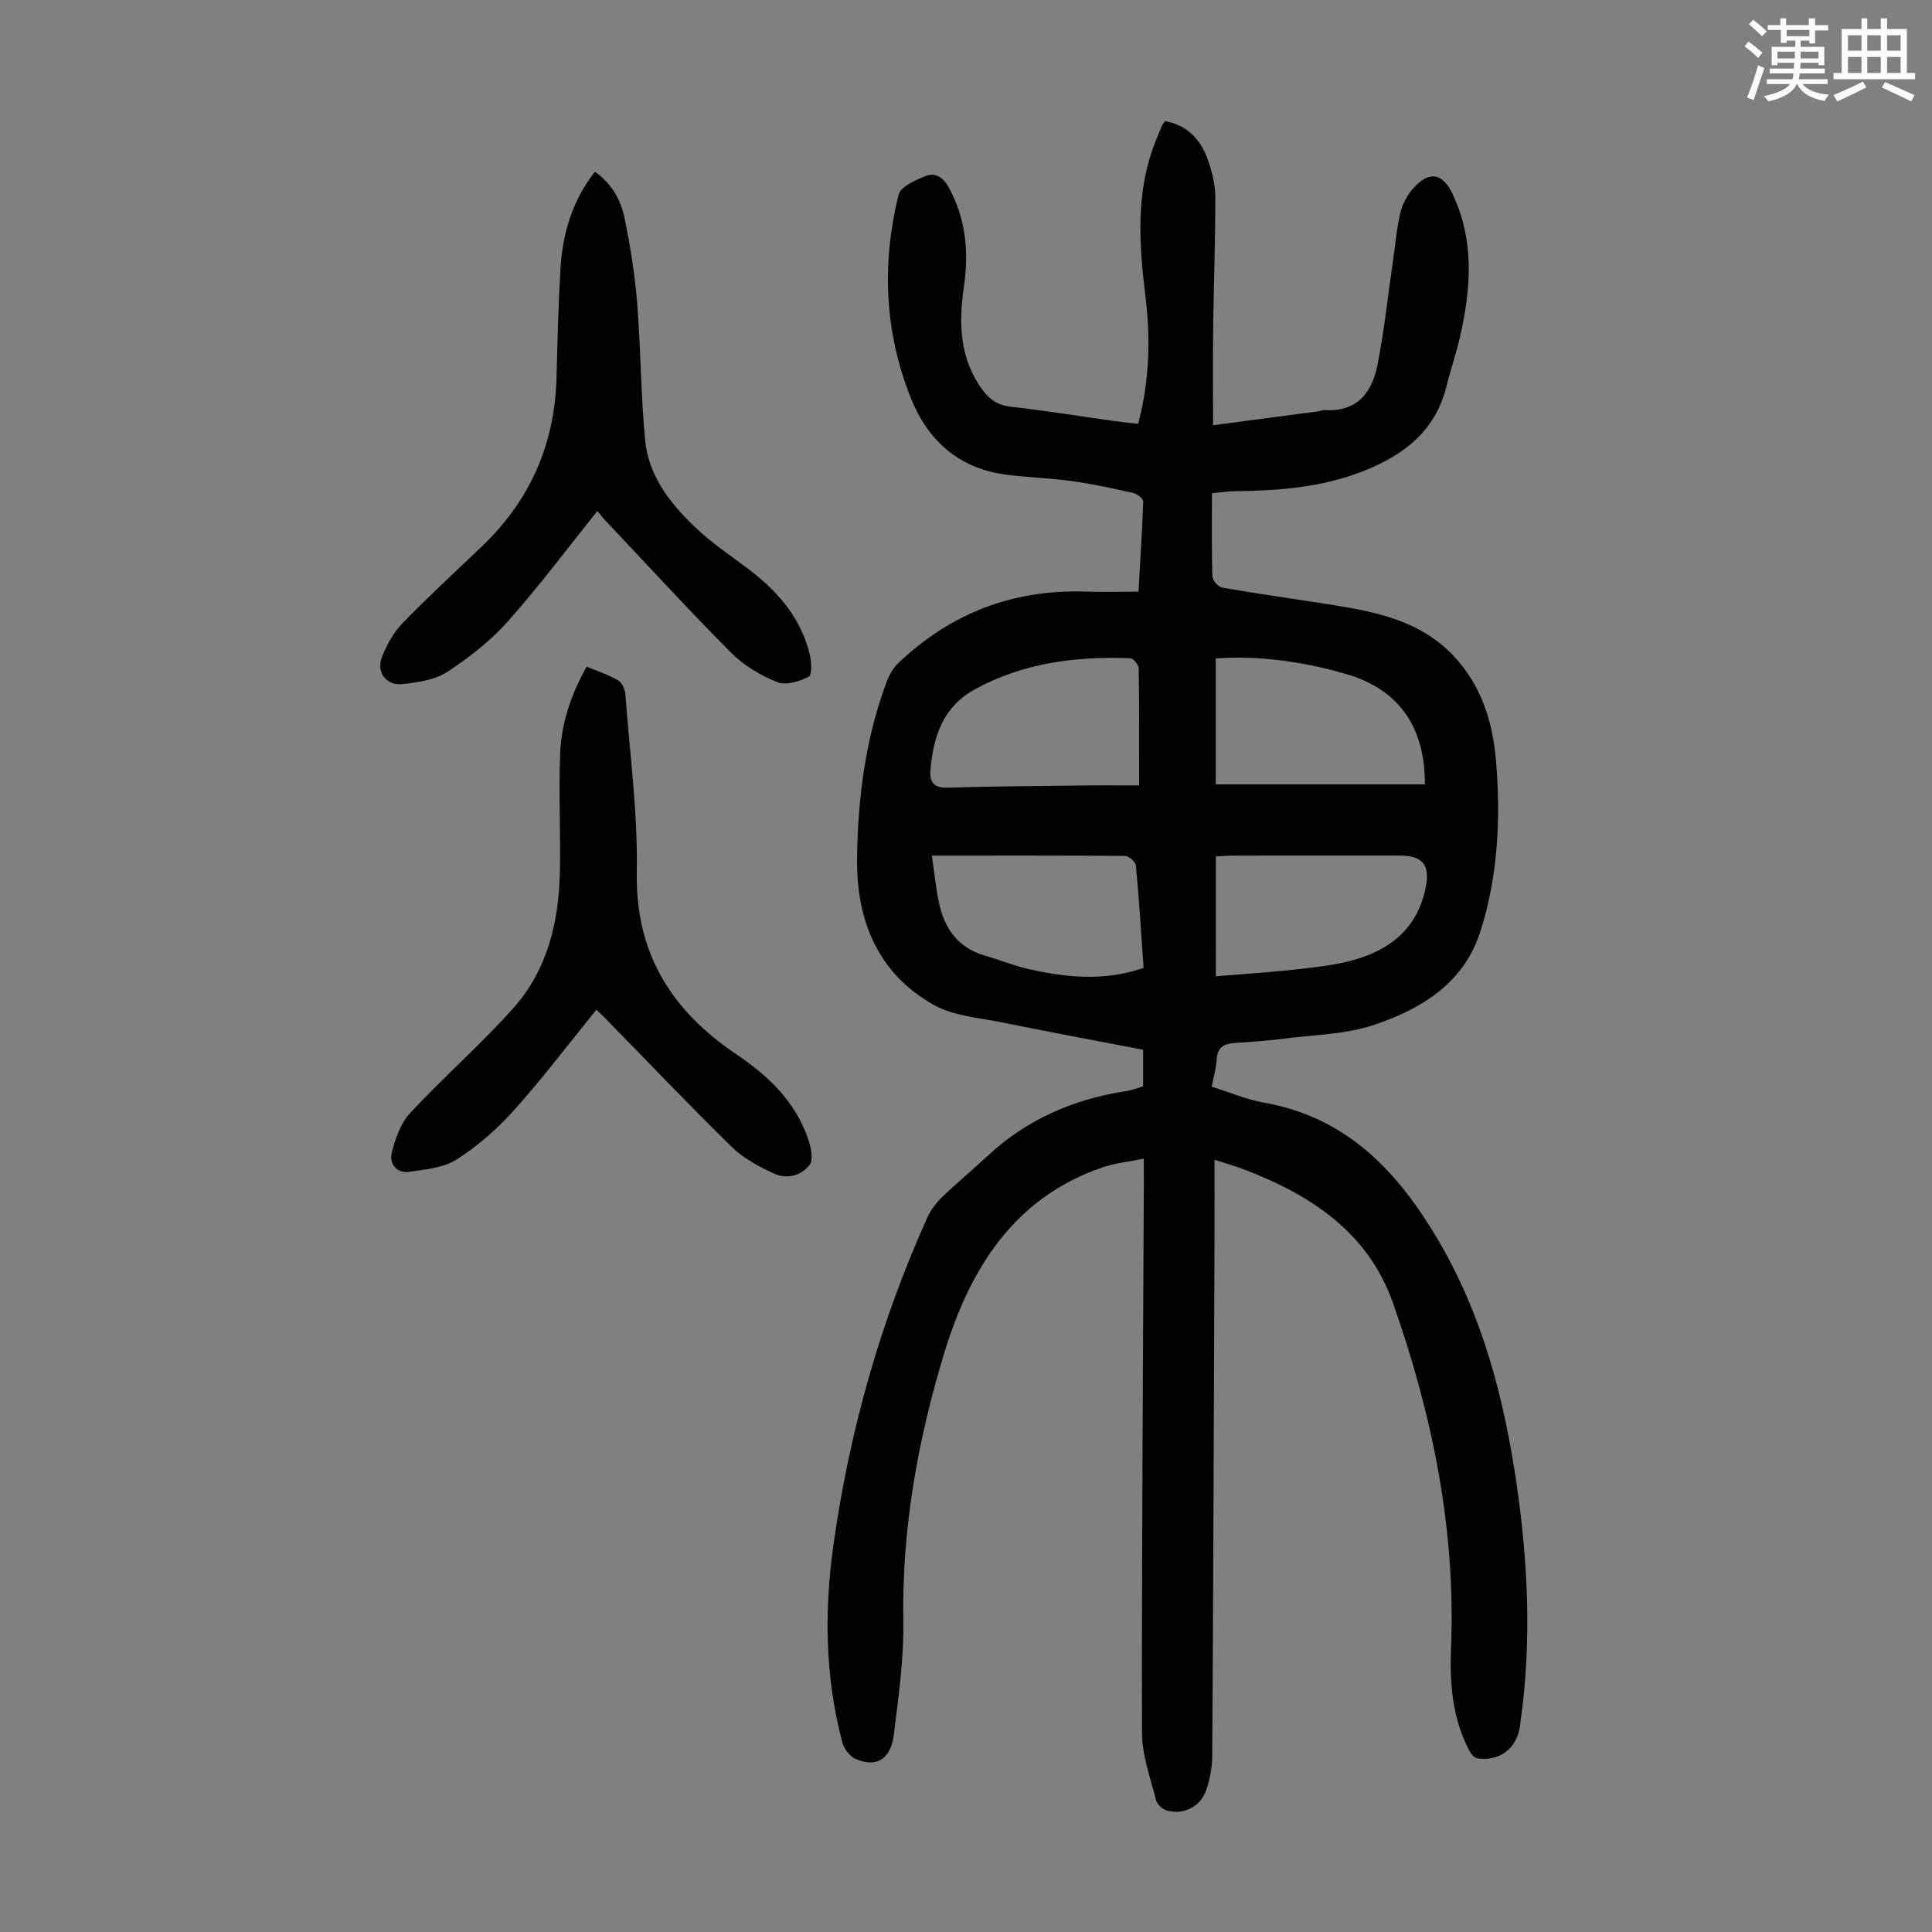 <svg enable-background="new 0 0 400 400" viewBox="0 0 400 400" xmlns="http://www.w3.org/2000/svg"><rect x="0" y="0" width="400" height="400" fill="#808080" stroke="none"/><path d="m361.2 9.6.8-1c.9.7 1.9 1.4 2.9 2.3l-.9 1.1c-1-1-2-1.8-2.8-2.4zm.5 10.6c.9-2.1 1.6-4.3 2.3-6.7.4.2.8.4 1.3.6-.7 2.1-1.5 4.3-2.2 6.6zm.4-15.2.9-.9c1 .8 2 1.6 2.8 2.4l-1 1c-.9-.9-1.8-1.7-2.7-2.5zm12.5-1.2h1.2v1.4h2.7v1.1h-2.7v2.7h-1.2v-.6h-1.8v1.3h4.9v3.8h-1.2v-.5h-3.7c0 .4-.1.9-.1 1.2h5.1v1h-5.2c0 .5-.1.9-.2 1.2h6v1h-5.2c1.1 1.3 2.9 2 5.5 2.2-.4.4-.7.8-.9 1.3-2.9-.5-4.8-1.6-5.7-3.5h-.1c-.8 1.7-2.7 2.9-5.9 3.6-.2-.4-.6-.8-.9-1.1 2.8-.6 4.6-1.4 5.4-2.5h-4.8v-1h5.3c.1-.3.2-.7.2-1.2h-4.9v-1h5c0-.4 0-.8.1-1.2h-3.5v.5h-1.2v-3.8h4.9v-1.3h-1.8v.5h-1.2v-2.7h-2.7v-1h2.6v-1.4h1.2v1.4h4.7v-1.4zm-6.6 8.3h3.6c0-.4 0-.9 0-1.4h-3.6zm1.9-4.6h4.7v-1.3h-4.7zm6.6 3.2h-3.7v1.4h3.7z" fill="#fbfcfa"/><path d="m385.3 3.8h1.3v2.2h2.8v-2.2h1.3v2.2h4.1v9.1h1.7v1.3h-16.9v-1.3h1.7v-9.1h4.1v-2.2zm.4 13.1.7 1.2c-1.8.9-3.8 1.9-6 2.9-.2-.4-.5-.8-.8-1.3 2.3-1 4.3-1.9 6.1-2.8zm-3.1-6.4h2.8v-3.2h-2.8zm0 4.6h2.8v-3.3h-2.8zm4-4.6h2.8v-3.2h-2.8zm0 4.6h2.8v-3.3h-2.8zm3.7 1.9c2.1.9 4.1 1.8 6.1 2.7l-.7 1.3c-2.2-1.1-4.2-2-6.1-2.9zm3.2-9.7h-2.8v3.2h2.8zm-2.8 7.8h2.8v-3.3h-2.8z" fill="#fbfcfa"/><g fill="#010102"><path d="m236.81 239.89c-3.09.63-5.89.9-8.48 1.78-18.51 6.3-27.57 21.19-32.83 38.44-5.48 17.97-8.8 36.46-8.48 55.48.13 7.88-1.01 15.82-1.98 23.68-.63 5.05-3.78 6.81-8.02 4.83-1.16-.54-2.28-2.08-2.62-3.36-3.59-13.51-3.77-27.27-1.83-40.98 3.31-23.47 9.69-46.12 19.46-67.76.71-1.57 1.87-3.04 3.12-4.25 2.98-2.87 6.19-5.51 9.21-8.33 8.1-7.57 17.75-11.82 28.63-13.49.77-.12 1.52-.35 2.28-.56.43-.12.84-.28 1.4-.46 0-2.42 0-4.85 0-7.57-9.79-1.89-19.55-3.69-29.26-5.67-4.78-.98-10.04-1.32-14.13-3.64-11.64-6.59-16.02-17.56-15.83-30.52.18-12.48 1.75-24.76 6.19-36.52.53-1.4 1.39-2.81 2.47-3.83 10.76-10.17 23.54-15.12 38.39-14.68 3.57.11 7.14.02 11.21.02.37-6.5.78-12.58.98-18.68.02-.58-1.25-1.57-2.05-1.75-4.22-.95-8.47-1.88-12.76-2.47-4.53-.63-9.13-.74-13.66-1.34-9.71-1.28-16.13-7.08-19.63-15.82-5.48-13.68-6.07-27.89-2.55-42.12.41-1.68 3.47-3.02 5.57-3.87 2.06-.84 3.7.31 4.84 2.39 3.54 6.49 4.16 13.37 3.12 20.52-1.11 7.61-.94 14.95 3.94 21.48 1.49 2 3.2 3.08 5.8 3.37 7.11.8 14.18 1.95 21.26 2.95 1.64.23 3.29.38 5.07.59 2.34-8.85 2.59-17.55 1.53-26.23-1.36-11.1-2.13-22.07 2.26-32.73.38-.93.75-1.86 1.16-2.78.13-.29.36-.54.63-.93 4.53.82 7.31 3.73 8.78 7.81.9 2.49 1.6 5.21 1.61 7.83.03 9.06-.32 18.11-.44 27.17-.08 6.46-.02 12.93-.02 20.15 7.75-1.02 14.78-1.95 21.8-2.88.44-.06.88-.3 1.31-.27 6.72.46 9.83-3.67 10.94-9.37 1.45-7.42 2.24-14.97 3.33-22.46.45-3.09.7-6.23 1.46-9.24.45-1.77 1.47-3.56 2.7-4.93 3.22-3.58 5.99-3.05 8.03 1.24 4.59 9.64 3.85 19.57 1.57 29.56-.79 3.48-1.97 6.87-2.83 10.34-2.31 9.32-8.99 14.3-17.36 17.57-8.48 3.31-17.38 4-26.37 4.09-1.31.01-2.62.22-4.81.42 0 5.87-.08 11.56.09 17.24.03.82 1.21 2.16 2.03 2.31 7.25 1.26 14.54 2.28 21.81 3.42 9.44 1.48 18.81 3.17 25.88 10.49 5.89 6.1 8.31 13.75 9 21.91.99 11.89.44 23.72-3.18 35.21-3.4 10.83-12.16 16.12-21.92 19.46-5.91 2.02-12.51 2.07-18.81 2.89-3.32.43-6.68.67-10.03.88-2.25.14-3.77.79-3.89 3.43-.08 1.76-.62 3.5-1.03 5.64 3.64 1.13 7.15 2.65 10.82 3.3 17.21 3.03 27.76 14.32 36.1 28.51 9.17 15.6 13.62 32.73 16.2 50.43 2.38 16.35 3.15 32.74.82 49.17-.05.33-.06.67-.11 1-.71 4.63-4.19 7.32-8.86 6.64-.65-.09-1.34-1.02-1.7-1.71-3.46-6.67-4.02-13.82-3.72-21.2 1-24.61-3.9-48.3-12.01-71.34-5.21-14.78-17.25-22.57-31.25-27.82-1.66-.62-3.37-1.1-5.71-1.86 0 5.69.02 10.99 0 16.29-.13 35.7-.25 71.4-.47 107.1-.01 2.41-.47 4.92-1.27 7.19-1.2 3.42-4.68 5.11-8.14 4.15-.89-.25-2-1.26-2.22-2.12-1.15-4.61-2.9-9.28-2.91-13.93-.07-37.94.21-75.88.38-113.82-.01-1.34-.01-2.68-.01-5.08zm-.97-77.27c0-8.65.05-16.45-.08-24.25-.01-.74-1.12-2.07-1.76-2.09-11.19-.43-22.05.93-32.09 6.39-6.65 3.62-8.68 9.78-9.27 16.73-.22 2.59.73 3.77 3.63 3.68 9.26-.29 18.54-.34 27.81-.45 4.12-.05 8.24-.01 11.76-.01zm15.87-.23h43.29c.09-12.07-5.64-19.84-16.43-22.87-1.5-.42-3-.86-4.52-1.21-7.3-1.66-14.66-2.54-22.34-1.99zm-58.78 14.75c.52 3.57.82 6.66 1.45 9.67 1.12 5.38 3.93 9.41 9.51 11.03 3 .87 5.92 2.08 8.96 2.77 7.91 1.8 15.84 2.59 23.92-.22-.5-7.14-.93-14.16-1.59-21.16-.07-.77-1.45-2.01-2.24-2.02-13.08-.11-26.16-.07-40.01-.07zm58.8 24.99c6.2-.52 12.2-.89 18.16-1.59 3.96-.46 8.01-.97 11.77-2.21 6.81-2.24 11.72-6.57 13.4-14.01 1.14-5.06-.25-7.19-5.31-7.19-11.39 0-22.78-.01-34.17.01-1.28 0-2.56.11-3.84.17-.01 8.52-.01 16.62-.01 24.82z"/><path d="m123.17 35.57c3.57 2.49 5.38 5.9 6.14 9.6 1.19 5.78 2.13 11.65 2.6 17.53.76 9.47.76 19.01 1.66 28.46.7 7.34 5.15 13.03 10.29 17.94 3.29 3.15 7.12 5.75 10.79 8.49 6.17 4.59 11.06 10.13 12.97 17.76.39 1.55.53 4.39-.18 4.75-1.91.99-4.7 1.86-6.49 1.14-3.43-1.38-6.89-3.41-9.49-6.01-8.83-8.88-17.3-18.12-25.9-27.23-.76-.8-1.44-1.68-1.88-2.2-6.32 7.87-12.13 15.67-18.58 22.9-3.59 4.02-7.99 7.47-12.52 10.42-2.56 1.66-6.07 2.17-9.23 2.51-3.42.37-5.52-2.47-4.25-5.67 1-2.51 2.42-5.06 4.28-6.98 5.29-5.45 10.9-10.6 16.4-15.86 9.95-9.51 15.08-21.13 15.44-34.89.2-7.49.37-14.98.81-22.46.44-7.26 2.33-14.09 7.14-20.2z"/><path d="m121.48 138.03c2.32.97 4.56 1.69 6.54 2.86.8.47 1.38 1.89 1.46 2.92.92 12.26 2.58 24.55 2.36 36.8-.3 16.91 7.29 28.71 20.71 37.74 6.61 4.45 12.22 9.84 14.82 17.64.55 1.64 1.06 4.15.23 5.22-1.69 2.19-4.7 3-7.32 1.78-3.09-1.44-6.29-3.11-8.69-5.45-8.95-8.76-17.59-17.84-26.35-26.79-.61-.62-1.26-1.21-1.77-1.69-5.72 7.04-11.1 14.16-17.03 20.78-3.46 3.86-7.51 7.41-11.86 10.2-2.72 1.74-6.47 2.08-9.83 2.57-2.67.39-4.2-1.73-3.63-3.99.72-2.89 1.84-6.09 3.81-8.2 6.92-7.43 14.62-14.15 21.37-21.72 7.07-7.92 9.41-17.88 9.62-28.29.17-8.15-.28-16.32.06-24.47.27-6.27 2.25-12.22 5.5-17.91z"/></g></svg>